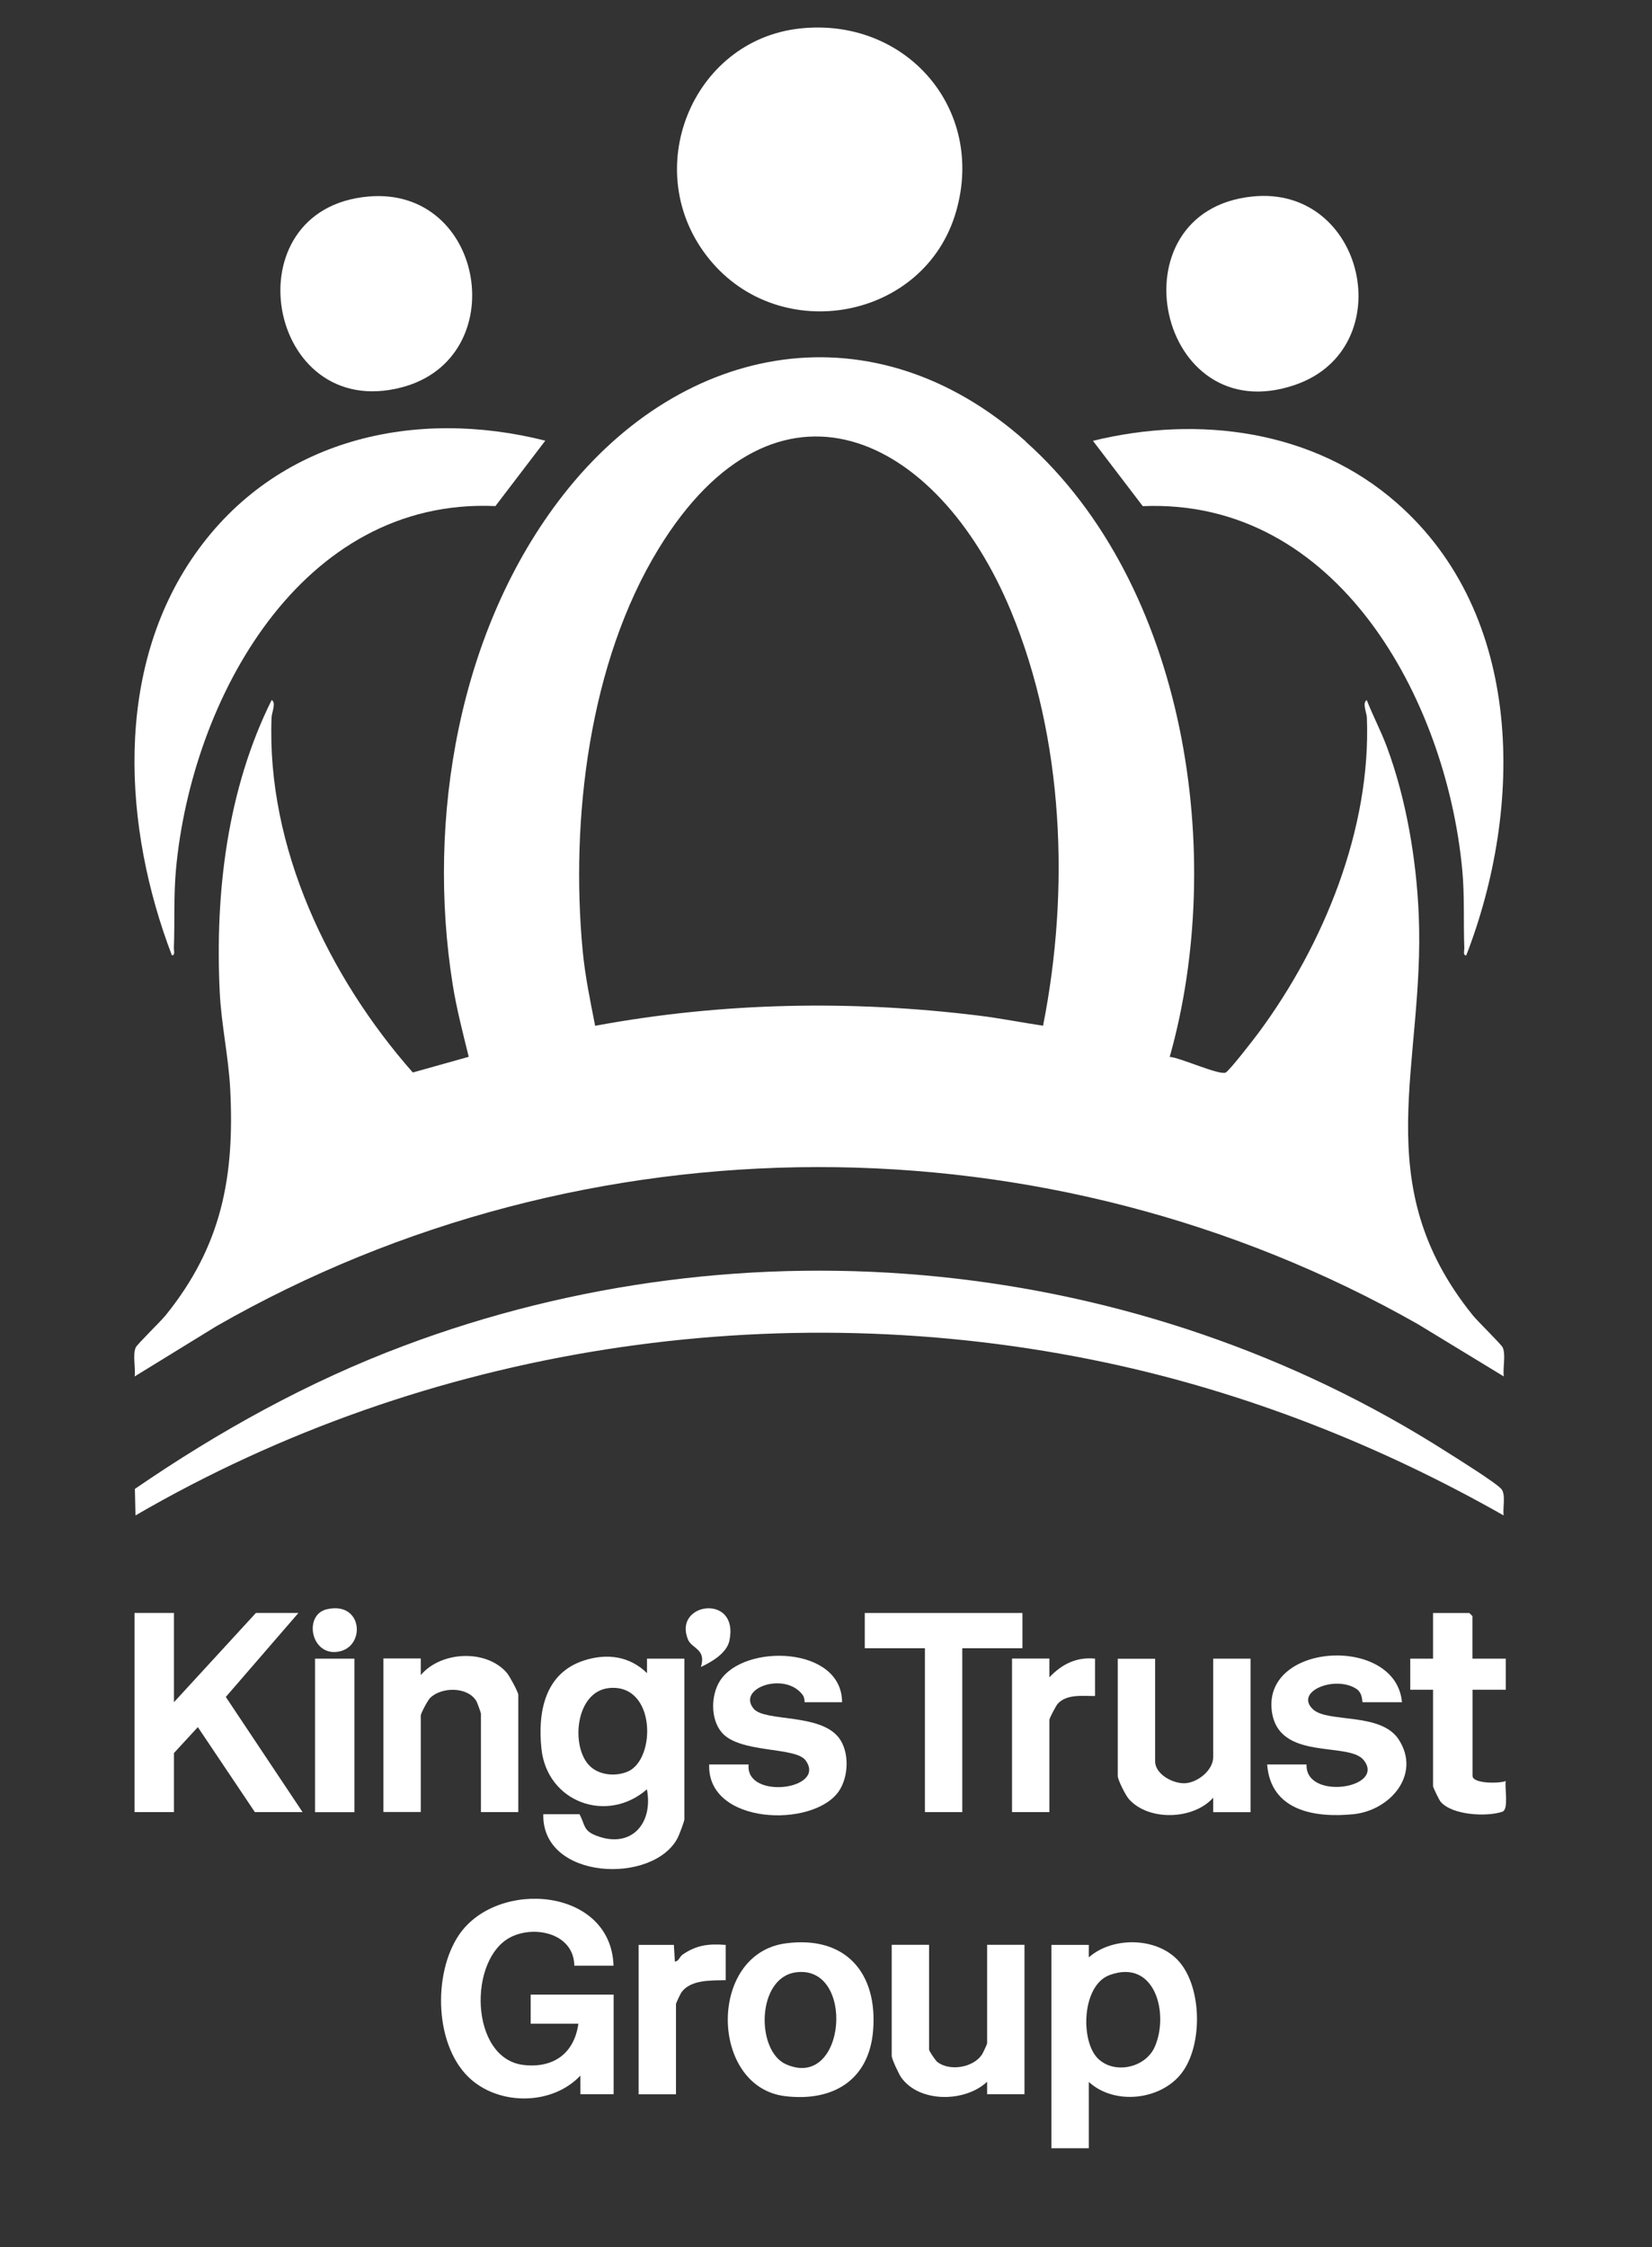 <?xml version="1.0" encoding="UTF-8"?>
<svg id="Layer_1" data-name="Layer 1" xmlns="http://www.w3.org/2000/svg" viewBox="0 0 194.97 265.16">
  <rect x="0" y="0" width="194.97" height="265.16" fill="#333333" stroke="none"/>
  <defs>
    <style>
      .cls-1 {
        fill: #fff;
      }
    </style>
  </defs>
  <path class="cls-1" d="M121.05,52.11c19.01,16.97,23.7,48.89,17,72.61,1.24.08,5.83,2.19,6.6,1.85.42-.18,3.38-4.01,3.89-4.7,7.68-10.37,13.29-24.08,12.78-37.18-.02-.57-.58-1.78-.01-2.07.73,1.88,1.69,3.67,2.39,5.57,2.26,6.1,3.47,13.25,3.74,19.76.76,17.74-6.23,31.63,6.37,47.25.63.78,3.36,3.42,3.54,3.81.39.85-.01,2.46.13,3.42l-10.12-6.16c-43.65-24.8-98.27-24.74-141.84.24l-9.63,5.92c.14-.96-.26-2.57.13-3.42.19-.41,2.92-3.04,3.54-3.81,6.6-8.18,8.14-16.3,7.61-26.69-.2-3.82-1.06-7.66-1.24-11.49-.56-11.7.89-23.88,6.13-34.41.57.29,0,1.5-.01,2.07-.6,15.33,6.76,30.63,16.67,41.88l6.6-1.85c-.69-2.81-1.43-5.64-1.89-8.51-3.12-19.57.69-42,13.05-57.81,14.22-18.18,36.73-22.23,54.59-6.29ZM123.1,121.05c3.16-15.92,2.48-33.83-3.79-48.95-8.66-20.89-27.69-30.06-41.59-7.33-8.2,13.41-10.4,31.91-8.96,47.35.28,2.99.9,5.99,1.48,8.93,15.03-2.78,30.22-3.06,45.37-1.19,2.5.31,5,.81,7.49,1.18Z"/>
  <path class="cls-1" d="M177.46,178.83c-14.62-8.3-30.46-14.54-46.96-18.04-38.91-8.26-80.22-1.89-114.51,18.04l-.07-3.13c9.89-6.79,20.45-12.65,31.72-16.88,40.55-15.24,86.73-10.72,123.19,12.57,1.09.69,5.91,3.69,6.4,4.37s.11,2.2.23,3.08Z"/>
  <path class="cls-1" d="M94.42,3.36c12.46-1.34,21.92,9.45,18.42,21.6-3.68,12.79-20.74,15.94-29.13,5.62s-2.08-25.85,10.72-27.22Z"/>
  <path class="cls-1" d="M173.06,112.73c-.43.06-.23-.56-.24-.85-.12-3.12.05-6.18-.25-9.3-1.91-20.05-14.7-43.82-37.7-42.85l-5.88-7.71c12.45-3.05,26.05-1.29,35.87,7.34,15.07,13.23,14.96,35.89,8.19,53.38Z"/>
  <path class="cls-1" d="M64.35,52.01l-5.88,7.71c-22.97-1.02-35.85,22.82-37.7,42.85-.29,3.13-.13,6.18-.25,9.3-.01.3.18.91-.24.85-5.74-15.02-6.89-33.63,2.74-47.33s26.02-17.26,41.33-13.39Z"/>
  <path class="cls-1" d="M147.79,23.19c13.37-1.39,17.56,17.91,5.08,22.22-16.34,5.64-21.73-20.49-5.08-22.22Z"/>
  <path class="cls-1" d="M43.49,23.19c13.78-1.2,17.07,19.08,3.92,22.52-15.98,4.19-20.37-21.09-3.92-22.52Z"/>
  <path class="cls-1" d="M68.39,214.09c.67,1.22.42,1.91,1.91,2.5,4.1,1.64,6.83-1.31,6.05-5.44-4.69,4.1-11.79,1.54-12.45-4.8-.45-4.31.39-8.88,4.98-10.39,2.71-.89,5.41-.55,7.48,1.48v-1.71h4.41v18.97c0,.22-.61,1.83-.78,2.16-2.85,5.57-16.06,5.03-15.87-2.77h4.28ZM69.58,208.37c1.14,1.14,3.11,1.3,4.54.67,3.33-1.47,3.3-10.38-2.23-9.84-3.99.39-4.57,6.91-2.31,9.17Z"/>
  <path class="cls-1" d="M72.43,231.96h-4.65c-.05-3.76-4.57-4.8-7.44-3.4-5.15,2.52-4.91,14.39,1.46,15.12,3.52.4,5.97-1.36,6.46-4.87h-5.63v-3.43h9.79v11.75h-3.92v-2.2c-3.26,3.46-9.31,3.56-12.86.5-4.39-3.79-4.6-12.52-1.45-17.13,4.52-6.6,17.92-5.57,18.22,3.66Z"/>
  <polygon class="cls-1" points="20.53 190.34 20.53 200.87 30.2 190.34 35.22 190.34 26.65 200.25 35.71 213.84 30.08 213.84 23.35 203.81 20.53 206.87 20.53 213.84 15.88 213.84 15.88 190.34 20.53 190.34"/>
  <path class="cls-1" d="M128.5,245.67v7.83h-4.41v-23.99h4.41v1.47c2.84-2.5,8.12-2.4,10.65.49,2.72,3.09,2.8,9.83.36,13.1s-7.97,3.91-11.02,1.1ZM129.56,242.9c1.92,1.92,5.6,1.14,6.71-1.33,1.74-3.89.08-10.49-5.32-8.5-3.27,1.21-3.47,7.74-1.39,9.83Z"/>
  <path class="cls-1" d="M61.17,213.84h-4.41v-11.63c0-.09-.43-1.27-.52-1.44-1.01-1.75-4.12-1.74-5.48-.4-.28.28-1.1,1.81-1.1,2.08v11.38h-4.41v-18.12h4.41v1.96c2.37-2.82,7.73-3.1,10.17-.25.3.35,1.34,2.27,1.34,2.58v13.83Z"/>
  <path class="cls-1" d="M165.47,200.87h-4.65c-.09,0,.06-1.05-.75-1.58-2.52-1.63-7.35.32-5.11,2.42,1.74,1.63,8.03.31,10.13,3.58,2.66,4.14-1.05,8.37-5.38,8.8-4.57.45-9.74-.41-10.16-5.87h4.65c-.18,4.29,9.39,2.82,6.75-.51-1.78-2.25-10.08.18-10.85-5.8-1.04-8.15,14.67-8.93,15.36-1.04Z"/>
  <path class="cls-1" d="M99.37,200.87h-4.41s.02-.51-.23-.86c-2.08-2.8-7.79-.81-5.79,1.62,1.3,1.58,7.8.52,10.05,3.42,1.29,1.67,1.18,4.63,0,6.34-3.03,4.37-15.57,3.95-15.29-3.17h4.65c-.41,4.21,9.25,2.99,6.73-.48-1.2-1.65-7.8-.8-9.91-3.31-1.33-1.58-1.28-4.38-.2-6.08,2.82-4.44,14.42-4.11,14.41,2.53Z"/>
  <path class="cls-1" d="M136.33,195.73v12.12c0,1.53,2.13,2.66,3.54,2.58,1.49-.08,3.31-1.54,3.31-3.07v-11.63h4.41v18.12h-4.41v-1.71c-2.33,2.62-7.62,2.79-9.95.16-.38-.43-1.31-2.25-1.31-2.73v-13.83h4.41Z"/>
  <path class="cls-1" d="M92.7,229.33c7.08-.96,10.92,3.47,10.34,10.34-.5,5.85-4.79,8.36-10.37,7.69-8.9-1.06-9.18-16.78.04-18.03ZM93.92,232.75c-4.64.64-4.72,9.25-1.17,10.84,7.14,3.19,8.25-11.82,1.17-10.84Z"/>
  <path class="cls-1" d="M109.65,229.51v12.36c0,.16.75,1.28.98,1.46,1.46,1.12,4.21.67,5.25-.86.12-.18.62-1.24.62-1.34v-11.63h4.41v17.63h-4.41v-1.47c-2.59,2.44-8,2.51-10.14-.51-.28-.4-1.12-2.17-1.12-2.55v-13.1h4.41Z"/>
  <polygon class="cls-1" points="120.67 190.34 120.67 194.5 113.57 194.5 113.57 213.84 109.16 213.84 109.16 194.5 102.06 194.5 102.06 190.34 120.67 190.34"/>
  <path class="cls-1" d="M173.79,195.73h3.92v3.67h-3.92v10.16c0,.96,3.26.91,3.92.61-.15.76.39,3.37-.41,3.63-1.86.62-5.95.41-7.29-1.2-.17-.21-.88-1.67-.88-1.82v-11.38h-2.69v-3.67h2.69v-5.39h4.28l.37.37v5.02Z"/>
  <path class="cls-1" d="M123.85,195.73v2.2c1.48-1.55,3.18-2.42,5.39-2.2v4.41c-1.43.01-3.35-.26-4.41.92-.2.22-.98,1.7-.98,1.89v10.89h-4.41v-18.12h4.41Z"/>
  <path class="cls-1" d="M79.53,229.51l.12,1.96c.48-.01.51-.54.92-.82,1.65-1.14,3.09-1.29,5.08-1.14v4.16c-1.71.05-4.18-.09-5.25,1.48-.12.18-.62,1.24-.62,1.34v10.65h-4.41v-17.63h4.16Z"/>
  <rect class="cls-1" x="37.18" y="195.73" width="4.65" height="18.12"/>
  <path class="cls-1" d="M82.72,196.71c.67-2.13-1.08-2.14-1.53-3.25-1.78-4.37,6.06-5.45,4.9.13-.31,1.5-2.1,2.53-3.37,3.12Z"/>
  <path class="cls-1" d="M38.58,189.9c4.35-1,4.64,4.71,1.11,5.04-3.05.28-3.84-4.41-1.11-5.04Z"/>
</svg>